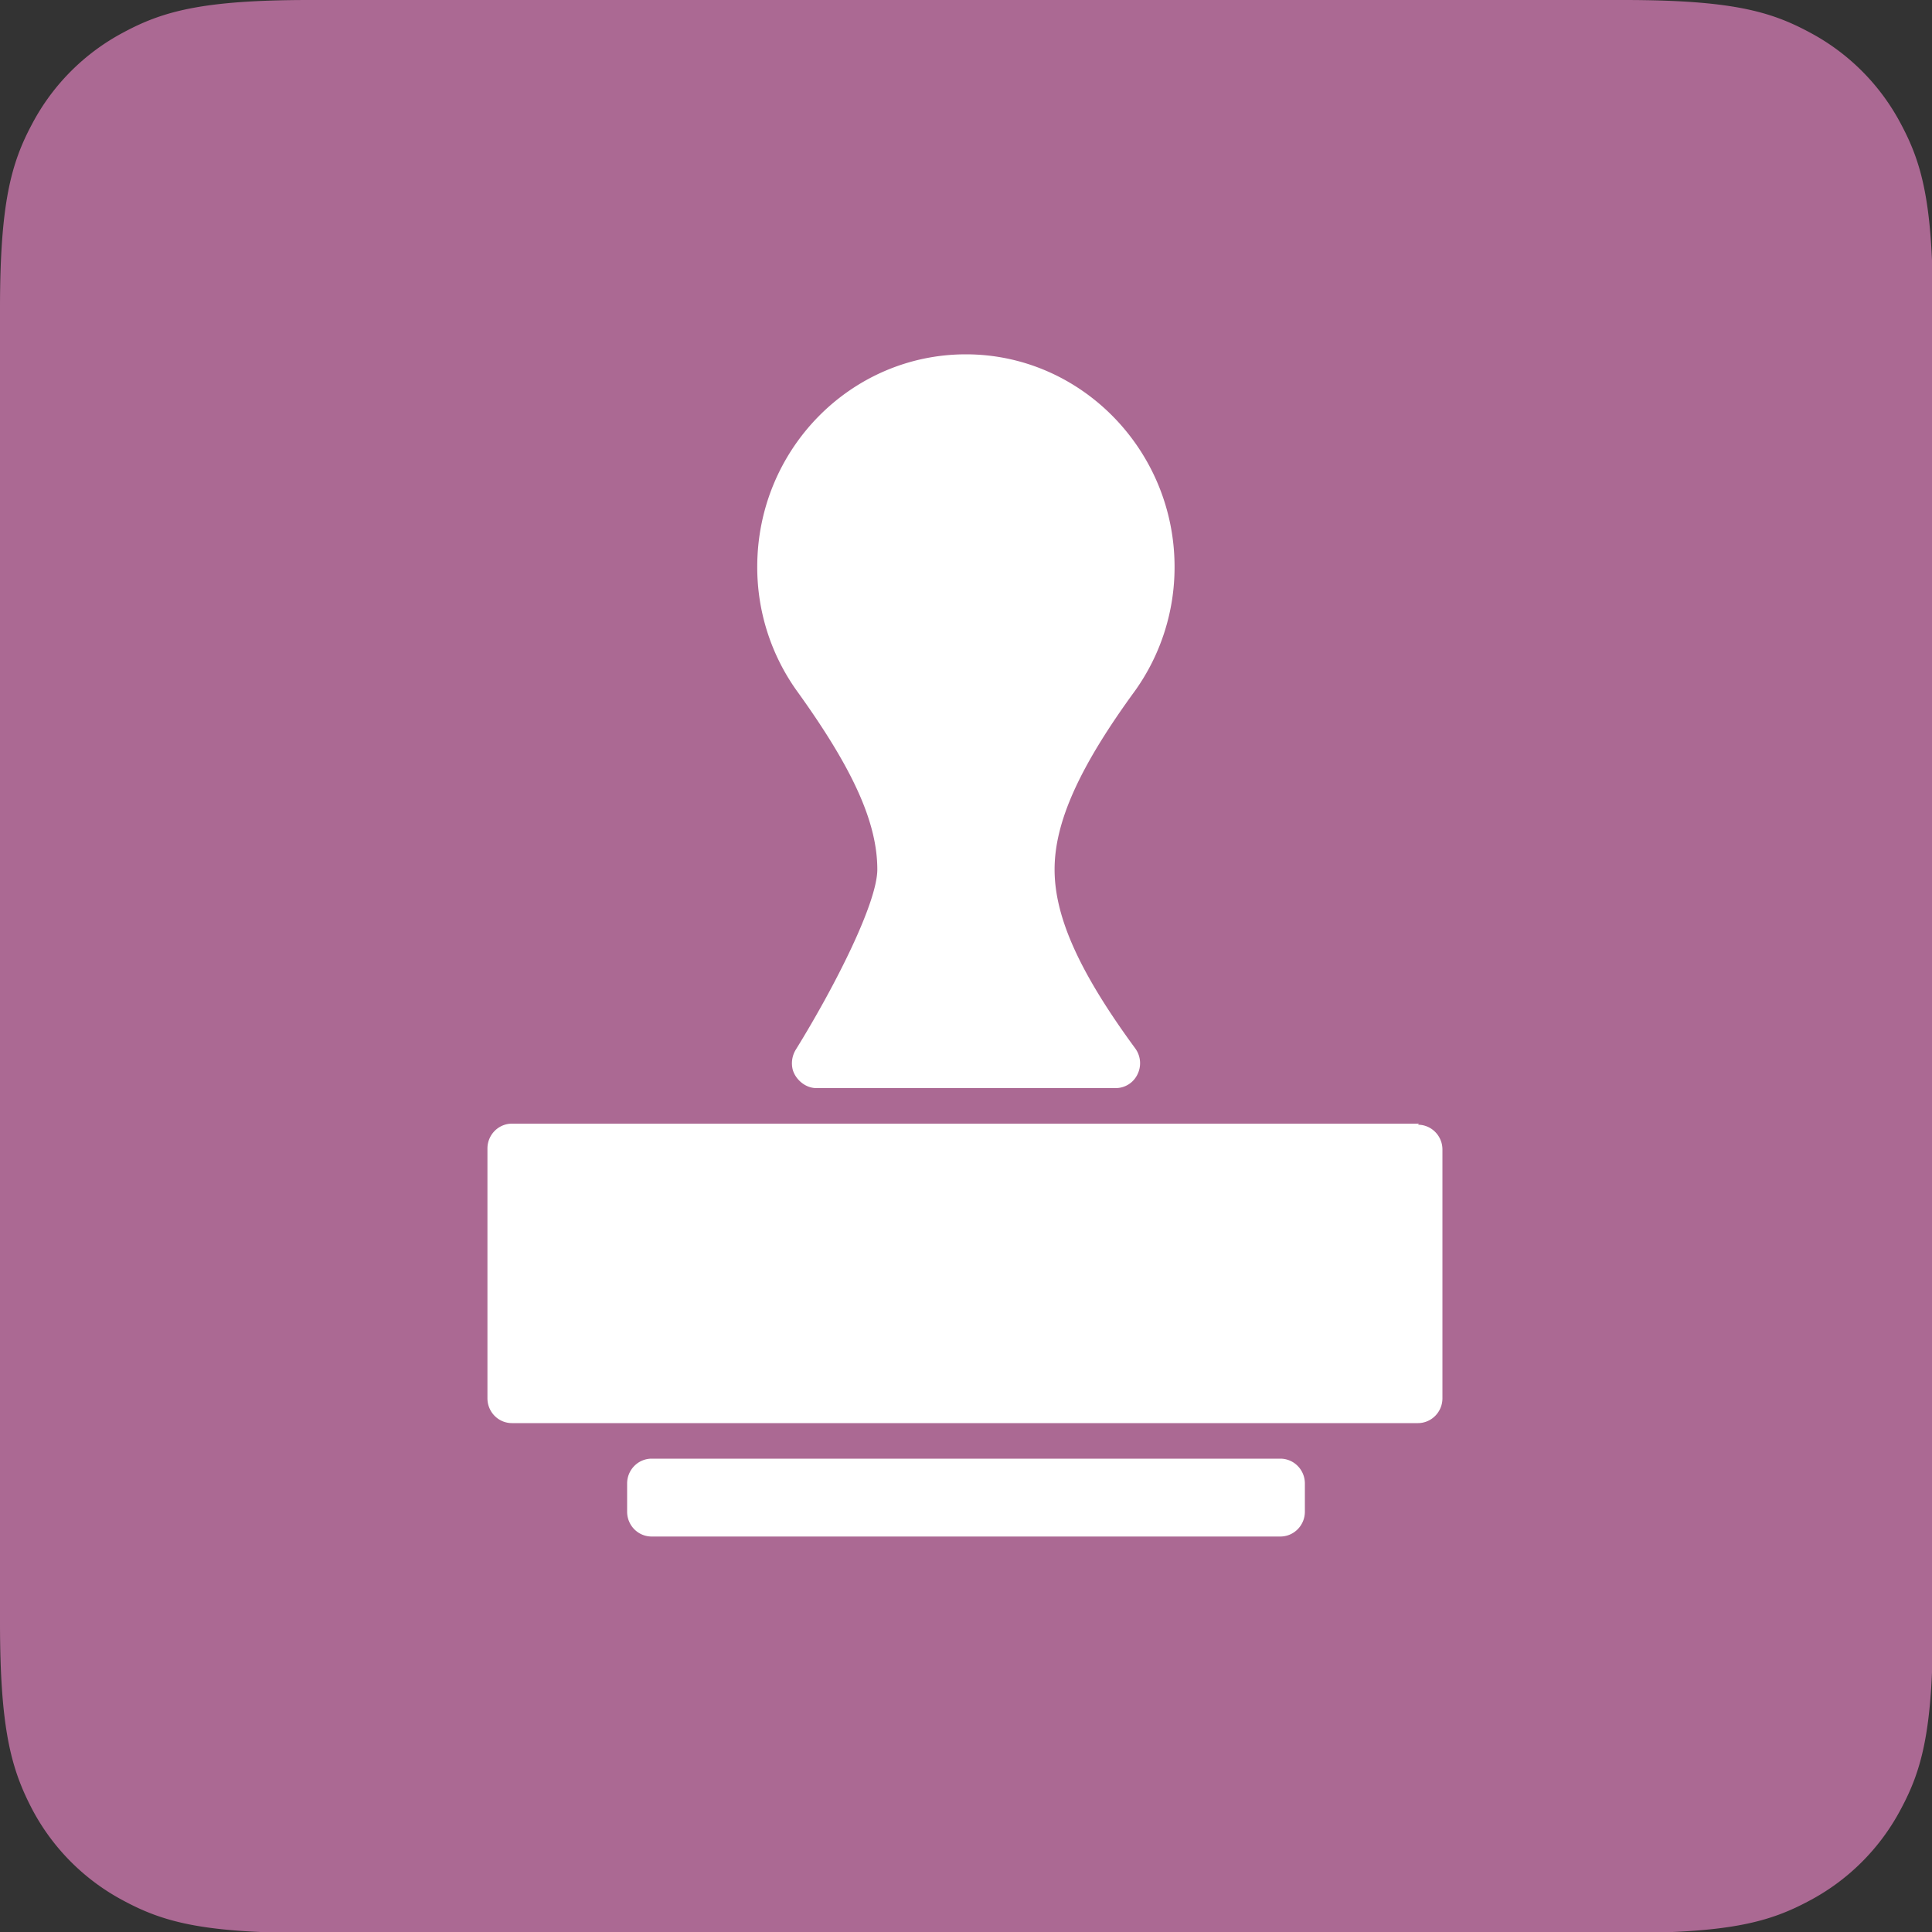 <svg xmlns="http://www.w3.org/2000/svg" width="20" height="20" fill-rule="evenodd"><rect width="100%" height="100%" fill="#333333" stroke="none"/><path d="M3.205 0h13.6c1.114 0 1.52.116 1.926.334a2.27 2.27 0 0 1 .945.945c.218.407.334.812.334 1.926v13.6c0 1.114-.116 1.52-.334 1.926a2.27 2.27 0 0 1-.945.945c-.407.218-.812.334-1.926.334h-13.6c-1.114 0-1.52-.116-1.926-.334a2.27 2.27 0 0 1-.945-.945C.116 18.314 0 17.9 0 16.795v-13.6C0 2.1.116 1.686.334 1.28a2.27 2.27 0 0 1 .945-.945C1.686.116 2.1 0 3.205 0z" fill="#AB6993"/><path d="M9.082 9c0 .344-.437 1.208-.844 1.866a.27.27 0 0 0-.031.21c.03.1.13.188.244.188h3.098a.25.25 0 0 0 .226-.142.26.26 0 0 0-.023-.269c-.578-.788-.835-1.36-.835-1.852s.258-1.064.837-1.856a2.2 2.2 0 0 0 .405-1.277c0-1.208-.97-2.2-2.16-2.2s-2.16.983-2.16 2.2a2.2 2.2 0 0 0 .408 1.281c.577.8.835 1.36.835 1.853zm5.608 2.632H5.3c-.14 0-.254.115-.254.257v2.586c0 .142.113.257.254.257h9.378c.14 0 .254-.115.254-.257V11.9c0-.142-.114-.257-.254-.257zM13.254 15.1H6.746c-.14 0-.254.115-.254.257v.292c0 .142.113.257.254.257h6.508c.14 0 .254-.115.254-.257v-.292c0-.142-.114-.257-.254-.257z" fill-rule="nonzero" fill="#fff"/></svg>